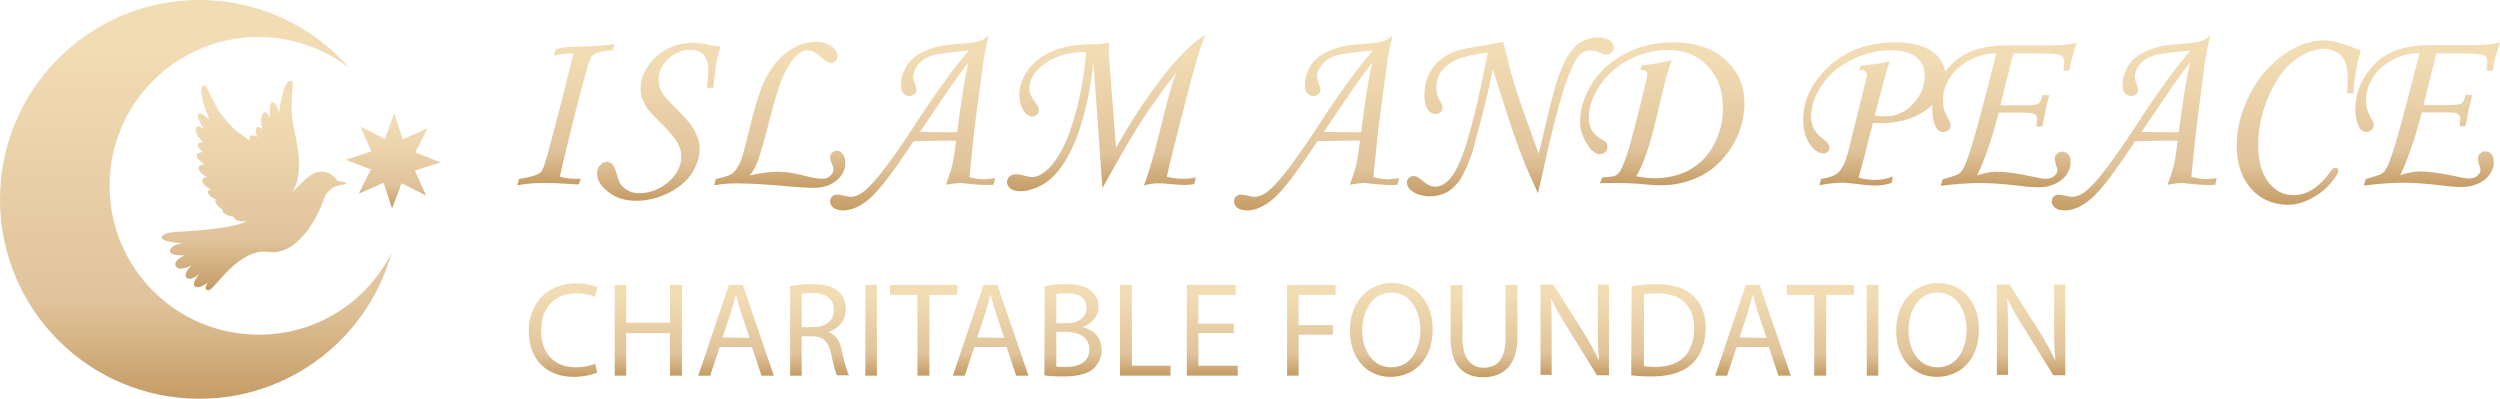 <?xml version="1.0" encoding="UTF-8"?> <svg xmlns="http://www.w3.org/2000/svg" width="1511" height="241" viewBox="0 0 1511 241" fill="none"><g clip-path="url(#clip0_90_77)"><path fill-rule="evenodd" clip-rule="evenodd" d="M243.44 84.145L258.462 77.489L250.951 92.167L266.315 98.141L250.78 103.091L257.438 118.11L242.757 110.771L236.952 125.962L231.831 110.43L216.808 117.086L224.149 102.408L208.955 96.605L224.49 91.484L217.832 76.465L232.514 83.975L238.318 68.613L243.44 84.145Z" fill="url(#paint0_linear_90_77)"></path><path d="M236.611 152.929C222.442 203.792 175.837 241 120.525 241C53.946 241 0 187.065 0 120.5C0 53.935 53.946 0 120.525 0C156.717 0 189.323 16.044 211.345 41.304C196.152 29.528 177.032 22.359 156.204 22.359C106.526 22.359 66.237 62.639 66.237 112.307C66.237 161.975 106.526 202.256 156.204 202.256C191.372 202.426 221.93 182.286 236.611 152.929Z" fill="url(#paint1_linear_90_77)"></path><path d="M97.82 143.2C98.845 139.958 108.746 140.128 110.795 139.958C120.526 139.275 142.036 137.739 149.206 133.642C149.206 133.642 141.694 134.496 141.353 131.082C141.353 131.082 133.841 129.887 134.695 126.815C134.695 126.815 128.891 123.402 130.427 120.5C130.427 120.5 125.818 118.793 125.647 116.062C125.647 114.526 127.696 114.697 127.696 114.697C127.696 114.697 122.233 111.966 122.233 109.406C122.233 106.846 125.306 107.016 125.306 107.016C125.306 107.016 120.013 104.797 120.013 101.213C120.013 99.336 123.769 99.506 123.769 99.506C123.769 99.506 118.989 96.093 118.818 94.386C118.648 91.826 122.574 91.996 122.574 91.996C116.599 86.535 120.867 85.852 122.745 86.023C118.136 81.585 117.794 78.171 118.818 76.806C119.843 75.441 123.257 77.83 123.257 77.83C123.257 77.83 118.306 70.662 119.843 68.955C121.55 67.248 126.671 72.368 126.671 72.368C126.671 72.368 117.794 52.399 123.598 51.716C125.818 51.545 128.037 64.688 140.499 76.977C142.548 79.025 146.474 81.756 150.913 84.999C150.742 84.145 150.742 83.292 150.913 82.78C152.108 80.561 155.352 82.78 155.352 82.78C152.961 74.928 156.888 76.635 158.595 77.83C156.888 71.686 158.254 68.443 159.79 67.931C161.327 67.419 163.034 71.174 163.034 71.174C163.034 71.174 162.351 62.298 164.57 61.786C166.789 61.274 168.667 68.272 168.667 68.272C168.667 68.272 171.057 46.596 176.349 49.156C178.398 50.18 173.959 62.469 178.057 79.707C179.593 86.193 183.861 106.163 176.52 116.233C181.983 111.283 187.617 103.603 194.275 103.773C201.103 103.944 204.005 109.406 204.005 109.406C204.005 109.406 209.639 110.089 209.468 110.771C209.297 111.283 204.005 112.307 204.005 112.307C204.005 112.307 197.689 113.673 195.299 121.353C192.909 129.034 180.617 154.807 162.351 152.246C143.914 149.686 129.574 175.459 125.989 175.459C122.403 175.459 125.647 170.68 125.647 170.68C125.647 170.68 120.184 175.118 117.794 173.069C115.404 171.021 120.867 165.218 120.867 165.218C120.867 165.218 115.575 170.168 112.843 167.949C110.112 165.73 115.916 160.268 115.916 160.268C115.916 160.268 108.576 164.535 106.356 160.951C104.137 157.367 111.819 154.295 111.819 154.295C111.819 154.295 102.088 154.977 102.771 151.393C103.454 147.809 110.453 146.955 110.453 146.955C110.453 146.955 96.796 146.443 97.82 143.2Z" fill="url(#paint2_linear_90_77)"></path><path d="M360.938 225.115C358.293 226.317 353.243 227.76 346.51 227.76C331.121 227.76 319.578 217.902 319.578 200.112C319.578 183.042 331.121 171.262 348.194 171.262C354.927 171.262 359.255 172.704 361.179 173.666L359.496 179.436C356.85 178.234 353.003 177.272 348.434 177.272C335.689 177.272 327.033 185.446 327.033 199.871C327.033 213.335 334.728 221.99 348.194 221.99C352.522 221.99 356.85 221.028 359.736 219.826L360.938 225.115Z" fill="url(#paint3_linear_90_77)"></path><path d="M378.493 172.223V195.063H404.944V172.223H412.158V227.038H404.944V201.314H378.493V227.038H371.52V172.223H378.493Z" fill="url(#paint4_linear_90_77)"></path><path d="M435.003 209.728L429.232 227.038H422.018L440.533 172.223H448.95L467.706 227.038H460.252L454.481 209.728H435.003ZM453.038 204.199L447.747 188.331C446.545 184.725 445.824 181.6 444.862 178.234H444.621C443.9 181.6 442.938 184.725 441.976 188.091L436.686 203.958L453.038 204.199Z" fill="url(#paint5_linear_90_77)"></path><path d="M477.564 172.945C481.171 172.223 486.221 171.743 491.031 171.743C498.485 171.743 503.535 173.185 506.901 176.31C509.547 178.715 511.23 182.561 511.23 186.648C511.23 193.861 506.661 198.669 500.89 200.593V200.833C505.218 202.275 507.623 206.122 508.825 211.892C510.508 219.585 511.951 224.875 513.154 226.798H505.94C504.978 225.355 503.775 220.547 502.333 213.815C500.649 206.363 497.764 203.478 491.271 203.237H484.538V227.038H477.564V172.945ZM484.538 197.708H491.752C499.206 197.708 504.016 193.62 504.016 187.37C504.016 180.398 498.966 177.272 491.512 177.032C488.145 177.032 485.74 177.272 484.538 177.753V197.708Z" fill="url(#paint6_linear_90_77)"></path><path d="M529.987 172.223V227.038H523.014V172.223H529.987Z" fill="url(#paint7_linear_90_77)"></path><path d="M554.514 178.234H537.922V172.223H578.561V178.234H561.728V227.038H554.514V178.234Z" fill="url(#paint8_linear_90_77)"></path><path d="M588.901 209.728L583.13 227.038H575.916L594.432 172.223H602.848L621.605 227.038H614.15L608.379 209.728H588.901ZM606.936 204.199L601.646 188.331C600.444 184.725 599.722 181.6 598.76 178.234H598.52C597.799 181.6 596.837 184.725 595.875 188.091L590.584 203.958L606.936 204.199Z" fill="url(#paint9_linear_90_77)"></path><path d="M631.461 172.945C634.587 172.223 639.397 171.743 644.446 171.743C651.42 171.743 655.989 172.945 659.355 175.83C662.241 177.993 663.924 181.119 663.924 185.446C663.924 190.735 660.317 195.303 654.546 197.467V197.708C659.836 198.91 665.848 203.237 665.848 211.411C665.848 216.22 663.924 219.585 661.279 222.47C657.432 226.077 651.179 227.519 642.282 227.519C637.473 227.519 633.625 227.279 631.221 226.798L631.461 172.945ZM638.435 195.303H644.927C652.382 195.303 656.71 191.457 656.71 186.168C656.71 179.676 651.901 177.272 644.687 177.272C641.32 177.272 639.637 177.513 638.435 177.753V195.303ZM638.435 221.509C639.877 221.749 641.801 221.749 644.446 221.749C651.66 221.749 658.393 219.105 658.393 211.171C658.393 203.718 651.901 200.593 644.206 200.593H638.435V221.509Z" fill="url(#paint10_linear_90_77)"></path><path d="M677.153 172.223H684.126V221.028H707.451V227.038H676.912V172.223H677.153Z" fill="url(#paint11_linear_90_77)"></path><path d="M745.686 201.314H724.284V221.028H748.09V227.038H717.311V172.223H746.888V178.234H724.284V195.544H745.686V201.314Z" fill="url(#paint12_linear_90_77)"></path><path d="M777.906 172.223H807.243V178.234H784.88V196.505H805.56V202.275H784.88V227.038H777.906V172.223Z" fill="url(#paint13_linear_90_77)"></path><path d="M865.917 198.91C865.917 217.662 854.375 227.76 840.428 227.76C826 227.76 815.9 216.46 815.9 199.871C815.9 182.561 826.721 171.021 841.39 171.021C856.299 171.262 865.917 182.802 865.917 198.91ZM823.355 199.871C823.355 211.652 829.607 221.99 840.909 221.99C852.211 221.99 858.463 211.652 858.463 199.15C858.463 188.331 852.692 176.791 840.909 176.791C829.366 177.032 823.355 187.85 823.355 199.871Z" fill="url(#paint14_linear_90_77)"></path><path d="M883.952 172.223V204.68C883.952 216.941 889.483 222.23 896.697 222.23C904.873 222.23 909.923 216.941 909.923 204.68V172.223H917.137V204.199C917.137 221.028 908.239 228 896.457 228C885.155 228 876.738 221.509 876.738 204.68V172.464L883.952 172.223Z" fill="url(#paint15_linear_90_77)"></path><path d="M931.084 226.798V171.983H938.779L956.333 199.631C960.421 206.122 963.547 211.892 966.192 217.422H966.433C965.711 210.209 965.711 203.478 965.711 194.823V171.983H972.444V226.798H965.23L947.917 198.91C944.069 192.899 940.462 186.648 937.577 180.638H937.336C937.817 187.61 937.817 194.101 937.817 203.237V226.558H931.084V226.798Z" fill="url(#paint16_linear_90_77)"></path><path d="M986.149 172.945C990.477 172.223 995.527 171.743 1001.06 171.743C1011.16 171.743 1018.37 174.147 1023.18 178.474C1027.99 183.042 1030.88 189.293 1030.88 198.188C1030.88 207.084 1028.23 214.537 1022.94 219.585C1017.89 224.634 1009.47 227.519 998.653 227.519C993.603 227.519 989.275 227.279 985.908 226.798L986.149 172.945ZM993.363 221.268C995.046 221.509 997.691 221.749 1000.58 221.749C1015.73 221.749 1023.9 213.335 1023.9 198.429C1023.9 185.446 1016.69 177.272 1001.78 177.272C998.172 177.272 995.286 177.513 993.603 177.993V221.268H993.363Z" fill="url(#paint17_linear_90_77)"></path><path d="M1049.63 209.728L1043.86 227.038H1036.65L1055.16 172.223H1063.58L1082.34 227.038H1074.88L1069.11 209.728H1049.63ZM1067.67 204.199L1062.38 188.331C1061.18 184.725 1060.45 181.6 1059.49 178.234H1059.25C1058.53 181.6 1057.57 184.725 1056.61 188.091L1051.32 203.958L1067.67 204.199Z" fill="url(#paint18_linear_90_77)"></path><path d="M1096.52 178.234H1079.93V172.223H1120.57V178.234H1103.74V227.038H1096.52V178.234Z" fill="url(#paint19_linear_90_77)"></path><path d="M1135.24 172.223V227.038H1128.27V172.223H1135.24Z" fill="url(#paint20_linear_90_77)"></path><path d="M1196.08 198.91C1196.08 217.662 1184.54 227.76 1170.59 227.76C1156.16 227.76 1146.06 216.46 1146.06 199.871C1146.06 182.561 1156.88 171.021 1171.55 171.021C1186.22 171.262 1196.08 182.802 1196.08 198.91ZM1153.51 199.871C1153.51 211.652 1159.77 221.99 1171.07 221.99C1182.37 221.99 1188.62 211.652 1188.62 199.15C1188.62 188.331 1182.85 176.791 1171.07 176.791C1159.29 177.032 1153.51 187.85 1153.51 199.871Z" fill="url(#paint21_linear_90_77)"></path><path d="M1206.9 226.798V171.983H1214.6L1232.15 199.631C1236.24 206.122 1239.36 211.892 1242.01 217.422H1242.25C1241.53 210.209 1241.53 203.478 1241.53 194.823V171.983H1248.26V226.798H1241.05L1223.73 198.91C1219.89 192.899 1216.28 186.648 1213.39 180.638H1213.15C1213.63 187.61 1213.63 194.101 1213.63 203.237V226.558H1206.9V226.798Z" fill="url(#paint22_linear_90_77)"></path><path d="M371.476 26.626L370.281 30.381C364.989 30.722 361.404 31.405 359.697 32.429C358.502 32.941 357.477 33.965 356.965 35.331C355.941 37.038 353.38 46.084 349.112 62.469C347.747 67.76 343.991 82.609 338.357 106.675C341.772 107.87 345.869 108.211 350.99 108.04L349.795 111.454C348.259 111.454 345.186 111.283 340.747 110.942C337.333 110.771 333.577 110.601 329.309 110.601C323.164 110.601 317.871 110.942 312.75 111.966L313.604 108.211C318.725 107.358 322.651 106.504 325.383 105.139C325.895 104.797 326.578 104.285 326.919 103.944C327.773 103.091 328.456 101.384 329.309 98.824C330.163 96.263 333.065 85.681 337.845 67.248C339.211 61.957 342.113 50.351 346.552 32.258C343.137 32.258 339.211 32.6 334.602 33.624L335.967 29.698C338.016 29.186 339.894 28.674 342.113 28.503C344.332 28.333 348.771 28.162 356.282 27.991C362.599 27.65 367.891 27.138 371.476 26.626Z" fill="url(#paint23_linear_90_77)"></path><path d="M431.057 53.081H427.301C427.813 48.132 428.154 44.377 428.154 41.817C428.154 38.232 427.13 35.331 425.252 33.112C423.204 30.893 420.643 30.04 417.399 30.04C412.278 30.04 407.669 32.088 403.742 35.672C399.816 39.427 398.108 43.694 398.108 48.302C398.108 50.863 398.621 53.081 399.645 55.13C400.669 57.178 403.059 60.079 406.815 63.664C413.473 70.149 417.911 75.27 419.789 79.025C421.838 82.78 422.862 86.364 422.862 89.778C422.862 94.898 421.326 99.848 418.082 104.797C415.009 109.576 410.229 113.502 404.084 116.574C397.938 119.647 391.451 121.353 384.622 121.353C377.964 121.353 372.16 119.647 367.721 116.062C363.112 112.478 360.893 108.894 360.893 104.968C360.893 102.749 361.405 101.213 362.6 99.848C363.795 98.482 365.16 97.8 366.697 97.8C368.233 97.8 369.599 98.312 370.623 99.848C371.136 100.701 371.989 102.237 372.672 104.968C373.526 108.04 374.379 110.43 375.403 111.795C376.598 113.161 377.964 114.356 380.013 115.38C382.061 116.404 383.939 116.745 386.329 116.745C392.987 116.745 398.962 114.356 404.084 109.918C409.205 105.309 411.766 100.189 411.766 94.727C411.766 92.679 411.424 90.972 410.741 89.095C410.229 87.388 409.034 85.169 407.156 82.78C405.961 81.244 403.401 78.171 399.303 74.246C395.377 70.32 392.816 67.589 391.621 66.224C390.256 64.005 389.061 61.957 388.207 59.738C387.353 57.519 387.183 55.471 387.183 53.252C387.183 48.985 388.548 44.547 391.451 40.281C394.353 36.014 398.108 32.429 402.718 29.869C407.327 27.309 412.619 25.943 418.424 25.943C421.326 25.943 424.911 26.285 429.179 27.309C431.569 27.65 433.788 28.162 435.495 28.333C434.471 31.405 433.788 34.307 433.105 37.038C432.764 39.427 431.91 44.889 431.057 53.081Z" fill="url(#paint24_linear_90_77)"></path><path d="M431.738 111.966L432.592 108.211C437.543 107.187 440.786 106.163 442.664 104.797C444.371 103.603 445.737 101.384 447.273 98.312C448.639 95.239 450.346 88.583 452.736 78.854C455.809 65.882 458.711 56.324 461.272 50.692C465.028 41.987 469.979 35.672 475.612 31.576C481.246 27.48 487.05 25.261 493.025 25.261C496.781 25.261 499.854 26.285 502.414 27.991C504.975 29.698 506.17 31.917 506.17 33.965C506.17 35.16 505.829 36.184 504.975 36.867C504.122 37.55 503.268 38.062 502.244 38.062C500.878 38.062 499.171 37.038 497.122 35.331C494.732 33.283 493.196 31.917 491.83 31.405C490.635 30.893 489.269 30.381 488.074 30.381C486.709 30.381 485.343 30.722 483.977 31.576C482.27 32.6 480.221 34.477 478.002 37.55C475.783 40.622 473.734 44.889 471.515 50.521C470.149 54.447 468.101 60.762 465.881 69.637C462.296 83.804 459.565 93.02 457.858 97.8C456.492 101.213 454.956 103.944 453.078 105.992C459.736 104.627 465.369 103.773 469.296 103.773C471.856 103.773 474.076 103.944 476.124 104.115C478.344 104.456 482.099 105.139 487.391 106.504C492.001 107.699 495.244 108.04 497.122 108.04C499 108.04 500.536 107.528 501.732 106.334C502.927 105.139 503.78 103.944 503.78 102.579C503.78 101.555 503.439 100.36 502.756 98.824C502.073 97.287 501.732 96.093 501.732 95.239C501.732 93.874 502.073 92.85 502.927 92.338C503.78 91.484 504.634 91.143 505.829 91.143C507.194 91.143 508.389 91.655 509.414 93.191C510.438 94.386 510.95 96.093 510.95 98.312C510.95 102.408 509.243 105.992 505.829 108.894C502.414 111.795 497.805 113.502 492.001 113.502C489.099 113.502 485.343 113.331 480.734 112.99C465.369 111.625 455.297 110.942 450.517 110.942C443.176 110.601 437.201 110.942 431.738 111.966Z" fill="url(#paint25_linear_90_77)"></path><path d="M601.43 107.528L600.576 111.625C598.869 111.795 597.504 111.795 595.967 111.795C594.26 111.795 591.87 111.625 589.309 111.454C584.7 111.113 581.969 110.601 580.774 110.601C578.725 110.601 575.652 110.942 571.726 111.625C573.091 107.87 574.457 104.115 575.481 100.018C576.335 97.117 576.847 92.167 577.871 84.999C572.409 84.999 563.702 84.999 552.093 85.34C540.143 103.603 531.266 115.209 525.633 119.988C520.17 124.767 514.536 127.157 509.756 127.157C507.195 127.157 505.147 126.644 503.781 125.62C502.415 124.596 501.732 123.231 501.732 121.695C501.732 120.5 502.074 119.476 502.927 118.793C503.781 117.94 504.635 117.598 505.659 117.598C506.171 117.598 507.195 117.769 508.39 117.94C511.122 118.452 513.17 118.964 514.024 118.964C517.097 118.964 520.682 117.257 524.438 113.673C530.754 107.699 539.802 95.581 552.093 76.806C565.921 55.471 577.189 40.11 585.554 30.552C573.945 31.576 566.604 32.6 563.702 33.453C559.776 34.648 556.873 36.526 554.825 39.086C552.776 41.646 551.923 44.206 551.923 46.766C551.923 47.62 552.264 48.815 552.947 50.351C553.459 52.057 553.971 53.252 553.971 54.105C553.971 55.13 553.63 56.154 552.776 56.836C551.923 57.519 551.069 58.031 549.874 58.031C548.338 58.031 546.972 57.519 545.948 56.324C544.923 55.13 544.582 53.423 544.582 50.863C544.582 47.449 545.606 44.206 547.313 40.963C549.021 37.72 551.581 34.989 554.996 32.941C558.41 30.722 562.507 29.186 567.458 27.991C570.018 27.48 574.628 26.797 580.774 26.455C586.236 26.114 589.821 25.431 591.187 25.09C593.406 24.578 595.455 23.383 597.504 21.506C596.138 27.48 595.114 32.258 594.431 36.696L588.968 77.659L585.895 107.016C589.48 108.04 592.553 108.382 595.284 108.382C597.162 108.211 599.04 108.04 601.43 107.528ZM578.554 79.878C580.944 60.591 583.164 46.596 585.383 37.72C579.408 45.572 575.652 50.692 574.286 52.74L556.02 79.707C559.946 79.878 565.409 79.878 572.75 79.878C574.457 80.049 576.506 79.878 578.554 79.878Z" fill="url(#paint26_linear_90_77)"></path><path d="M666.301 113.673L660.838 37.208C659.643 50.009 657.253 61.957 654.01 73.222C650.766 84.487 646.84 92.85 642.743 98.994C638.645 105.139 634.207 109.406 629.768 111.795C625.159 114.185 621.062 115.55 616.794 115.55C614.233 115.55 612.185 115.038 610.819 114.014C609.453 112.99 608.6 111.625 608.6 110.089C608.6 108.894 609.112 107.699 610.136 106.675C611.16 105.651 612.526 105.309 614.063 105.309C615.258 105.309 616.794 105.48 619.013 106.163C621.062 106.675 622.598 107.016 623.793 107.016C626.013 107.016 628.403 106.163 630.622 104.456C634.207 102.067 637.963 97.629 641.377 91.314C644.962 84.999 648.035 76.123 651.108 64.688C653.839 53.252 655.717 42.158 656.4 31.405C645.645 31.405 636.938 34.136 630.11 39.427C624.818 43.694 622.086 48.473 622.086 53.593C622.086 55.983 623.281 58.714 625.842 62.127C627.208 63.834 627.89 65.2 627.89 66.394C627.89 67.589 627.549 68.613 626.695 69.296C625.842 69.979 624.988 70.491 623.964 70.491C622.257 70.491 620.379 69.467 619.013 67.419C616.965 64.688 616.111 61.274 616.111 57.519C616.111 52.228 617.818 46.937 621.574 41.987C625.159 37.038 630.28 33.283 636.597 30.722C643.084 28.162 650.596 26.797 659.131 26.797C663.911 26.797 667.326 26.455 670.399 25.602C670.228 29.869 670.228 32.088 670.228 32.429C670.228 32.77 670.228 33.795 670.399 35.331L674.496 89.266C685.934 69.296 697.201 52.74 707.956 39.939C715.638 30.893 722.467 24.578 728.271 21.335C724.857 30.381 721.442 42.158 717.687 56.836L708.98 90.972C708.639 93.02 707.785 95.751 706.932 99.165L705.224 106.846C708.809 107.699 712.053 108.04 715.126 108.04C717.516 108.04 720.077 107.87 722.808 107.187L721.784 111.283C719.394 111.625 717.516 111.795 716.321 111.795C714.272 111.795 711.541 111.625 707.785 111.283C704.883 110.942 702.152 110.771 699.932 110.771C697.542 110.771 694.64 111.113 691.396 112.137C693.957 105.309 696.689 96.263 699.591 84.828L705.054 63.152C707.444 53.764 709.322 47.449 711.199 43.865C707.444 48.132 701.469 56.154 693.616 67.589C687.299 76.806 680.3 88.754 672.276 102.92L666.301 113.673Z" fill="url(#paint27_linear_90_77)"></path><path d="M845.551 107.528L844.698 111.625C842.99 111.795 841.625 111.795 840.088 111.795C838.381 111.795 835.991 111.625 833.43 111.454C828.821 111.113 826.09 110.601 824.895 110.601C822.846 110.601 819.773 110.942 815.847 111.625C817.212 107.87 818.578 104.115 819.602 100.018C820.456 97.117 820.968 92.167 821.992 84.999C816.53 84.999 807.823 84.999 796.214 85.34C784.264 103.603 775.387 115.209 769.754 119.988C764.291 124.767 758.657 127.157 753.877 127.157C751.316 127.157 749.268 126.644 747.902 125.62C746.536 124.596 745.854 123.231 745.854 121.695C745.854 120.5 746.195 119.476 747.049 118.793C747.902 117.94 748.756 117.598 749.78 117.598C750.292 117.598 751.316 117.769 752.511 117.94C755.243 118.452 757.291 118.964 758.145 118.964C761.218 118.964 764.803 117.257 768.559 113.673C774.875 107.699 783.923 95.581 796.214 76.806C810.042 55.471 821.31 40.11 829.675 30.552C818.066 31.576 810.725 32.6 807.823 33.453C803.897 34.648 800.995 36.526 798.946 39.086C796.897 41.646 796.044 44.206 796.044 46.766C796.044 47.62 796.385 48.815 797.068 50.351C797.58 52.057 798.092 53.252 798.092 54.105C798.092 55.13 797.751 56.154 796.897 56.836C796.044 57.519 795.19 58.031 793.995 58.031C792.459 58.031 791.093 57.519 790.069 56.324C789.044 55.13 788.703 53.423 788.703 50.863C788.703 47.449 789.727 44.206 791.434 40.963C793.142 37.72 795.702 34.989 799.117 32.941C802.531 30.722 806.628 29.186 811.579 27.991C814.14 27.48 818.749 26.797 824.895 26.455C830.358 26.114 833.943 25.431 835.308 25.09C837.528 24.578 839.576 23.383 841.625 21.506C840.259 27.48 839.235 32.258 838.552 36.696L833.089 77.659L830.016 107.016C833.601 108.04 836.674 108.382 839.405 108.382C841.283 108.211 843.503 108.04 845.551 107.528ZM822.675 79.878C825.065 60.591 827.285 46.596 829.504 37.72C823.529 45.572 819.773 50.692 818.407 52.74L800.141 79.707C804.067 79.878 809.53 79.878 816.871 79.878C818.749 80.049 820.627 79.878 822.675 79.878Z" fill="url(#paint28_linear_90_77)"></path><path d="M908.546 25.261L910.595 33.453C912.302 40.963 914.35 47.62 916.057 53.423C917.764 59.055 922.545 72.198 929.885 92.85C930.739 90.29 932.105 84.316 934.153 75.441C936.885 63.834 938.763 56.495 939.616 53.593C942.177 44.889 944.738 38.403 947.298 34.307C949.859 30.21 952.42 27.138 955.493 25.431C958.395 23.724 961.98 22.7 965.736 22.7C968.808 22.7 971.198 23.212 972.906 24.407C974.442 25.602 975.296 26.967 975.296 28.674C975.296 29.869 974.954 30.893 973.93 31.747C973.076 32.77 971.881 33.112 970.857 33.112C970.003 33.112 969.15 32.941 967.955 32.258C965.565 31.234 964.199 30.722 963.687 30.722C962.833 30.552 961.98 30.552 960.955 30.552C958.565 30.552 956.688 31.405 954.98 32.941C952.078 35.672 948.835 42.67 945.25 53.593C941.665 64.688 937.226 82.097 931.934 106.334L929.544 116.916C924.252 105.139 920.496 96.605 918.789 91.655C916.228 84.999 913.326 76.465 910.082 66.394L902.229 41.817C901.205 47.449 899.157 57.007 895.572 70.662C891.986 83.975 890.109 91.996 889.255 93.874C887.036 100.189 884.646 105.139 882.427 108.723C879.866 112.137 877.305 114.697 874.403 116.233C871.501 117.769 868.086 118.623 864.501 118.623C859.892 118.623 856.478 117.598 853.746 115.721C851.527 114.356 850.332 112.307 850.332 110.259C850.332 109.235 850.673 108.211 851.527 107.528C852.381 106.675 853.234 106.334 854.429 106.334C855.795 106.334 857.331 107.187 859.209 108.723C862.111 111.454 864.843 112.819 867.404 112.819C870.135 112.819 872.696 111.625 875.256 109.235C879.183 105.48 882.939 97.8 886.524 86.023C890.791 71.856 895.059 53.764 899.157 31.917C897.62 31.917 894.377 32.258 889.767 33.283C884.987 34.307 881.061 35.672 877.988 37.208C874.915 38.915 872.525 41.134 870.647 43.865C868.94 46.596 868.086 49.497 868.086 52.569C868.086 54.105 868.257 55.471 868.599 57.178C868.769 58.202 869.623 59.567 870.306 60.933C871.501 62.639 871.842 64.005 871.842 64.858C871.842 66.053 871.501 67.077 870.647 67.76C869.794 68.613 868.94 68.955 867.574 68.955C865.867 68.955 864.16 67.931 862.965 66.224C861.77 64.517 860.916 61.445 860.916 57.69C860.916 51.375 862.453 45.913 865.696 41.475C868.769 36.867 873.208 33.624 878.5 31.405C881.914 30.04 888.572 28.674 898.132 27.309C901.888 26.626 905.302 26.114 908.546 25.261Z" fill="url(#paint29_linear_90_77)"></path><path d="M991.343 42.329L992.196 39.427C997.318 39.086 1003.46 38.062 1010.46 36.355C1008.41 41.646 1006.71 47.62 1005.17 54.276L1000.39 74.246C996.976 88.583 993.221 99.336 988.953 106.504C993.05 107.358 996.635 107.699 999.708 107.699C1007.9 107.699 1015.24 105.992 1021.39 102.579C1027.53 98.994 1032.49 94.045 1035.9 87.388C1039.48 80.732 1041.36 73.392 1041.36 65.37C1041.36 54.788 1038.29 46.254 1032.14 39.939C1026 33.453 1017.97 30.21 1008.07 30.21C999.879 30.21 991.684 32.258 984.343 36.184C976.832 40.11 971.198 45.401 966.76 51.887C962.492 58.373 960.273 64.858 960.273 71.003C960.273 77.147 962.833 81.414 968.125 84.316C969.662 85.169 970.686 85.852 971.028 86.535C971.369 87.047 971.54 87.9 971.54 88.924C971.54 90.119 971.198 91.143 970.174 91.826C969.32 92.679 968.125 93.191 967.272 93.191C964.711 93.191 962.321 91.655 959.931 88.242C956.858 83.463 954.98 78.854 954.98 74.075C954.98 66.053 957.37 58.202 962.321 50.351C967.272 42.67 973.93 36.696 982.636 32.258C991.343 27.65 1000.9 25.602 1011.66 25.602C1024.63 25.602 1035.05 29.186 1042.73 36.014C1050.41 42.841 1054.34 51.716 1054.34 62.298C1054.34 72.198 1051.61 81.073 1046.31 89.266C1041.02 97.458 1034.53 103.261 1026.85 106.846C1019.17 110.43 1011.66 111.966 1003.98 111.966C1001.59 111.966 997.318 111.795 991.172 111.113C986.051 110.771 981.1 110.601 976.661 110.601C974.442 110.601 971.369 110.601 966.931 110.771L968.467 107.187C972.735 107.016 975.637 106.675 976.491 105.992C977.515 105.48 978.539 104.627 979.222 103.432C980.588 101.213 982.295 96.605 984.685 89.266L989.636 70.662L995.269 47.62C995.44 46.425 995.611 45.401 995.611 44.718C995.611 44.035 995.44 43.353 994.757 43.011C994.416 42.67 993.562 42.499 992.708 42.499C993.221 42.158 992.367 42.158 991.343 42.329Z" fill="url(#paint30_linear_90_77)"></path><path d="M1123.65 42.841L1124.5 39.768C1131.33 39.256 1137.3 38.232 1142.08 37.038C1140.89 40.451 1139.69 44.718 1138.33 50.009L1133.04 69.979L1139.52 70.32C1142.43 70.491 1145.84 69.808 1149.43 67.931C1153.01 66.394 1156.08 63.322 1159.16 59.226C1161.89 55.13 1163.25 50.521 1163.25 45.913C1163.25 41.134 1161.55 37.379 1158.13 34.477C1154.72 31.747 1149.43 30.381 1142.43 30.381C1134.4 30.381 1126.55 32.429 1118.7 36.355C1110.84 40.281 1105.04 45.401 1100.94 51.716C1096.85 58.031 1094.63 64.176 1094.63 69.979C1094.63 72.88 1095.14 75.441 1096.16 77.659C1097.36 79.878 1099.06 81.926 1102.14 84.145C1104.53 85.852 1105.72 87.559 1105.72 89.095C1105.72 90.119 1105.38 91.143 1104.53 91.655C1103.67 92.508 1102.99 92.679 1101.8 92.679C1099.06 92.679 1096.33 90.631 1093.77 87.047C1091.21 83.292 1089.85 78.342 1089.85 72.539C1089.85 61.786 1093.94 52.057 1102.31 43.182C1113.06 31.576 1127.57 25.602 1145.67 25.602C1152.5 25.602 1158.3 26.626 1162.57 28.333C1166.84 30.04 1170.25 32.6 1172.47 35.672C1174.69 38.744 1175.89 42.158 1175.89 45.913C1175.89 50.692 1174.35 55.13 1171.11 59.567C1168.03 64.176 1163.42 67.589 1157.45 70.32C1151.3 73.051 1144.82 74.416 1137.3 74.416C1136.11 74.416 1134.4 74.416 1132.01 74.246L1126.38 96.263C1125.35 100.018 1124.33 103.773 1123.31 107.358C1127.06 108.382 1130.13 108.723 1133.04 108.723C1136.62 108.723 1140.21 108.211 1144.13 106.675L1143.28 110.601C1139.52 111.625 1136.45 112.137 1133.89 112.137C1131.5 112.137 1127.74 111.966 1123.14 111.283C1119.38 110.942 1116.31 110.43 1113.92 110.43C1109.31 110.43 1104.7 110.942 1099.75 111.966L1100.6 108.211C1105.55 107.358 1108.8 106.163 1110.67 104.627C1113.23 102.408 1115.45 98.141 1116.99 91.826L1127.57 49.327C1127.92 47.278 1128.43 45.913 1128.43 45.23C1128.43 44.377 1128.09 43.865 1127.4 43.182C1126.89 42.67 1126.04 42.158 1125.18 42.158C1124.67 42.67 1124.16 42.67 1123.65 42.841Z" fill="url(#paint31_linear_90_77)"></path><path d="M1250.83 42.67H1247.07C1247.41 40.281 1247.59 38.403 1247.59 37.038C1247.59 34.989 1246.73 33.965 1245.2 33.283C1243.66 32.6 1237.68 32.258 1227.27 32.258H1216.86L1209 63.664H1223.51C1228.29 63.664 1231.03 63.322 1232.05 62.639C1233.07 61.957 1233.76 60.25 1234.44 57.519H1238.54C1237 63.152 1235.64 69.467 1234.44 76.465H1230.86C1231.03 74.246 1231.2 72.539 1231.2 71.344C1231.2 70.832 1230.86 70.149 1230.17 69.296C1229.83 68.955 1229.15 68.784 1228.47 68.443C1227.27 68.272 1225.05 68.101 1222.49 68.101H1207.98C1203.88 84.316 1199.44 96.605 1195.01 105.992C1199.27 104.627 1203.2 103.773 1206.61 103.773C1212.25 103.773 1219.25 104.797 1227.44 106.504C1231.71 107.528 1234.78 108.04 1236.32 108.04C1238.54 108.04 1240.07 107.528 1241.44 106.504C1242.63 105.48 1243.49 104.285 1243.49 102.92C1243.49 102.067 1243.15 100.872 1242.46 99.165C1242.12 97.97 1241.95 96.775 1241.95 95.751C1241.95 94.557 1242.29 93.703 1243.32 92.85C1244.34 91.826 1245.37 91.655 1246.39 91.655C1247.76 91.655 1249.12 92.167 1250.15 93.362C1251.17 94.557 1251.51 95.922 1251.51 97.97C1251.51 101.896 1249.8 105.48 1246.22 108.552C1242.63 111.454 1238.03 113.161 1232.22 113.161C1229.32 113.161 1225.39 112.99 1220.78 112.307C1210.54 111.113 1202.86 110.601 1197.57 110.601C1190.4 110.601 1182.37 111.113 1172.98 112.307L1174.18 108.382C1179.64 106.846 1183.05 105.651 1184.08 104.968C1185.1 104.115 1185.79 103.261 1186.64 101.896C1189.03 97.287 1191.76 88.583 1195.52 74.928C1199.1 61.274 1202.86 47.108 1206.61 32.258C1200.98 32.258 1195.52 33.624 1190.4 36.355C1185.27 39.086 1181.35 42.499 1178.62 46.766C1175.89 51.033 1174.35 55.642 1174.35 60.421C1174.35 62.469 1174.52 64.176 1174.86 65.712C1175.2 67.248 1176.23 69.296 1177.59 72.027C1178.62 73.563 1178.96 74.928 1178.96 75.953C1178.96 76.977 1178.62 78.001 1177.59 78.683C1176.57 79.366 1175.54 79.878 1174.52 79.878C1172.81 79.878 1171.1 78.854 1170.25 77.147C1168.71 74.416 1167.86 70.832 1167.86 66.053C1167.86 56.154 1171.62 47.108 1179.13 39.256C1186.64 31.405 1197.74 27.48 1212.08 27.48H1236.49C1245.02 27.48 1251 26.967 1255.27 25.943C1252.37 33.795 1251.17 39.256 1250.83 42.67Z" fill="url(#paint32_linear_90_77)"></path><path d="M1339.77 107.528L1338.92 111.625C1337.21 111.795 1335.85 111.795 1334.31 111.795C1332.6 111.795 1330.21 111.625 1327.65 111.454C1323.04 111.113 1320.31 110.601 1319.12 110.601C1317.07 110.601 1313.99 110.942 1310.07 111.625C1311.43 107.87 1312.8 104.115 1313.82 100.018C1314.68 97.117 1315.19 92.167 1316.21 84.999C1310.75 84.999 1302.04 84.999 1290.44 85.34C1278.49 103.603 1269.61 115.209 1263.97 119.988C1258.51 124.767 1252.88 127.157 1248.1 127.157C1245.54 127.157 1243.49 126.644 1242.12 125.62C1240.76 124.596 1240.07 123.231 1240.07 121.695C1240.07 120.5 1240.42 119.476 1241.27 118.793C1242.12 117.94 1242.98 117.598 1244 117.598C1244.51 117.598 1245.54 117.769 1246.73 117.94C1249.46 118.452 1251.51 118.964 1252.37 118.964C1255.44 118.964 1259.02 117.257 1262.78 113.673C1269.1 107.699 1278.14 95.581 1290.44 76.806C1304.26 55.471 1315.53 40.11 1323.9 30.552C1312.29 31.576 1304.95 32.6 1302.04 33.453C1298.12 34.648 1295.22 36.526 1293.17 39.086C1291.12 41.646 1290.26 44.206 1290.26 46.766C1290.26 47.62 1290.61 48.815 1291.29 50.351C1291.8 52.057 1292.31 53.252 1292.31 54.105C1292.31 55.13 1291.97 56.154 1291.12 56.836C1290.26 57.69 1289.41 58.031 1288.22 58.031C1286.68 58.031 1285.31 57.519 1284.29 56.324C1283.27 55.13 1282.92 53.423 1282.92 50.863C1282.92 47.449 1283.95 44.206 1285.66 40.963C1287.36 37.72 1289.92 34.989 1293.34 32.941C1296.75 30.893 1300.85 29.186 1305.8 27.991C1308.36 27.48 1312.97 26.797 1319.12 26.455C1324.58 26.114 1328.16 25.431 1329.53 25.09C1331.75 24.578 1333.8 23.383 1335.85 21.506C1334.48 27.48 1333.46 32.258 1332.77 36.696L1327.48 77.489L1324.41 106.846C1327.99 107.87 1331.07 108.211 1333.8 108.211C1335.67 108.211 1337.72 108.04 1339.77 107.528ZM1316.9 79.878C1319.29 60.591 1321.51 46.596 1323.72 37.72C1317.75 45.572 1313.99 50.692 1312.63 52.74L1294.36 79.707C1298.29 79.878 1303.75 79.878 1311.09 79.878C1312.97 80.049 1315.02 79.878 1316.9 79.878Z" fill="url(#paint33_linear_90_77)"></path><path d="M1422.4 56.324H1418.64C1418.81 52.569 1418.98 49.668 1418.98 47.449C1418.98 40.792 1417.62 36.184 1414.89 33.453C1412.15 30.893 1408.57 29.528 1404.47 29.528C1398.84 29.528 1393.03 31.917 1386.89 36.355C1380.74 40.963 1375.62 47.961 1371.35 57.69C1367.09 67.419 1364.87 77.318 1364.87 87.388C1364.87 97.287 1366.92 104.968 1371.01 110.089C1375.11 115.38 1380.06 117.94 1386.21 117.94C1394.4 117.94 1402.08 112.99 1409.08 102.92C1409.94 101.896 1410.45 101.384 1411.3 101.384C1411.81 101.384 1412.5 101.555 1412.84 101.896C1413.18 102.237 1413.35 102.749 1413.35 103.261C1413.35 104.456 1411.81 107.016 1408.57 110.771C1405.5 114.526 1401.4 117.598 1396.79 119.988C1392.01 122.548 1387.4 123.743 1382.62 123.743C1377.16 123.743 1371.87 122.377 1367.09 119.476C1362.31 116.574 1358.55 112.307 1355.82 107.016C1353.26 101.725 1351.89 95.239 1351.89 87.73C1351.89 77.318 1354.62 67.077 1359.92 56.836C1365.21 46.596 1372.21 38.744 1380.23 32.941C1388.25 27.48 1396.45 24.407 1404.13 24.407C1406.86 24.407 1409.59 24.749 1412.33 25.431C1413.52 25.602 1418.47 27.48 1426.84 30.381C1424.28 39.427 1422.74 47.79 1422.4 56.324Z" fill="url(#paint34_linear_90_77)"></path><path d="M1506.56 42.67H1502.81C1503.15 40.281 1503.32 38.403 1503.32 37.038C1503.32 34.989 1502.46 33.965 1500.93 33.283C1499.39 32.6 1493.42 32.258 1483 32.258H1472.59L1464.74 63.493H1479.25C1484.03 63.493 1486.76 63.152 1487.78 62.469C1488.81 61.786 1489.49 60.079 1490.17 57.349H1494.27C1492.73 62.981 1491.37 69.296 1490.17 76.294H1486.59C1486.76 74.075 1486.93 72.368 1486.93 71.174C1486.93 70.662 1486.59 69.979 1485.9 69.125C1485.56 68.784 1484.88 68.613 1484.2 68.272C1483 68.101 1480.78 67.931 1478.22 67.931H1463.71C1459.61 84.145 1455.18 96.434 1450.74 105.822C1455.01 104.456 1458.93 103.603 1462.35 103.603C1467.98 103.603 1474.98 104.627 1483.17 106.334C1487.44 107.358 1490.51 107.87 1492.05 107.87C1494.27 107.87 1495.81 107.358 1497.17 106.334C1498.37 105.309 1499.22 104.115 1499.22 102.749C1499.22 101.896 1498.88 100.701 1498.2 98.994C1497.85 97.8 1497.68 96.605 1497.68 95.581C1497.68 94.386 1498.03 93.533 1499.05 92.679C1500.07 91.655 1501.1 91.484 1502.12 91.484C1503.49 91.484 1504.85 91.996 1505.88 93.191C1506.9 94.386 1507.24 95.751 1507.24 97.8C1507.24 101.725 1505.54 105.31 1501.95 108.382C1498.37 111.283 1493.76 112.99 1487.95 112.99C1485.05 112.99 1481.12 112.819 1476.52 112.137C1466.27 110.942 1458.59 110.43 1453.3 110.43C1446.13 110.43 1438.1 110.942 1428.72 112.137L1429.91 108.211C1435.37 106.675 1438.79 105.48 1439.81 104.797C1440.84 103.944 1441.52 103.091 1442.37 101.725C1444.76 97.117 1447.49 88.412 1451.25 74.758C1454.83 61.103 1458.59 46.937 1462.35 32.088C1456.71 32.088 1451.25 33.453 1446.13 36.184C1441.01 38.915 1437.08 42.329 1434.35 46.596C1431.62 50.863 1430.08 55.471 1430.08 60.25C1430.08 62.298 1430.25 64.005 1430.59 65.541C1430.93 67.077 1431.96 69.125 1433.32 71.856C1434.35 73.392 1434.69 74.758 1434.69 75.782C1434.69 76.806 1434.35 77.83 1433.32 78.513C1432.3 79.366 1431.28 79.707 1430.25 79.707C1428.54 79.707 1426.84 78.683 1425.98 76.977C1424.45 74.246 1423.59 70.662 1423.59 65.882C1423.59 55.983 1427.35 46.937 1434.86 39.086C1442.37 31.234 1453.47 27.309 1467.81 27.309H1492.22C1500.76 27.309 1506.73 26.797 1511 25.773C1508.27 33.795 1507.07 39.256 1506.56 42.67Z" fill="url(#paint35_linear_90_77)"></path></g><defs><linearGradient id="paint0_linear_90_77" x1="237.635" y1="68.613" x2="237.635" y2="125.962" gradientUnits="userSpaceOnUse"><stop offset="0.117" stop-color="#F2DCB4"></stop><stop offset="0.758" stop-color="#E0C39A"></stop><stop offset="1" stop-color="#C59C65"></stop></linearGradient><linearGradient id="paint1_linear_90_77" x1="118.306" y1="0" x2="118.306" y2="241" gradientUnits="userSpaceOnUse"><stop offset="0.117" stop-color="#F2DCB4"></stop><stop offset="0.758" stop-color="#E0C39A"></stop><stop offset="1" stop-color="#C59C65"></stop></linearGradient><linearGradient id="paint2_linear_90_77" x1="153.619" y1="48.946" x2="153.619" y2="175.459" gradientUnits="userSpaceOnUse"><stop offset="0.117" stop-color="#F2DCB4"></stop><stop offset="0.758" stop-color="#E0C39A"></stop><stop offset="1" stop-color="#C59C65"></stop></linearGradient><linearGradient id="paint3_linear_90_77" x1="340.378" y1="171.262" x2="340.378" y2="227.76" gradientUnits="userSpaceOnUse"><stop offset="0.117" stop-color="#F2DCB4"></stop><stop offset="0.758" stop-color="#E0C39A"></stop><stop offset="1" stop-color="#C59C65"></stop></linearGradient><linearGradient id="paint4_linear_90_77" x1="391.839" y1="172.223" x2="391.839" y2="227.038" gradientUnits="userSpaceOnUse"><stop offset="0.117" stop-color="#F2DCB4"></stop><stop offset="0.758" stop-color="#E0C39A"></stop><stop offset="1" stop-color="#C59C65"></stop></linearGradient><linearGradient id="paint5_linear_90_77" x1="444.862" y1="172.223" x2="444.862" y2="227.038" gradientUnits="userSpaceOnUse"><stop offset="0.117" stop-color="#F2DCB4"></stop><stop offset="0.758" stop-color="#E0C39A"></stop><stop offset="1" stop-color="#C59C65"></stop></linearGradient><linearGradient id="paint6_linear_90_77" x1="495.359" y1="171.743" x2="495.359" y2="227.038" gradientUnits="userSpaceOnUse"><stop offset="0.117" stop-color="#F2DCB4"></stop><stop offset="0.758" stop-color="#E0C39A"></stop><stop offset="1" stop-color="#C59C65"></stop></linearGradient><linearGradient id="paint7_linear_90_77" x1="526.5" y1="172.223" x2="526.5" y2="227.038" gradientUnits="userSpaceOnUse"><stop offset="0.117" stop-color="#F2DCB4"></stop><stop offset="0.758" stop-color="#E0C39A"></stop><stop offset="1" stop-color="#C59C65"></stop></linearGradient><linearGradient id="paint8_linear_90_77" x1="558.241" y1="172.223" x2="558.241" y2="227.038" gradientUnits="userSpaceOnUse"><stop offset="0.117" stop-color="#F2DCB4"></stop><stop offset="0.758" stop-color="#E0C39A"></stop><stop offset="1" stop-color="#C59C65"></stop></linearGradient><linearGradient id="paint9_linear_90_77" x1="598.76" y1="172.223" x2="598.76" y2="227.038" gradientUnits="userSpaceOnUse"><stop offset="0.117" stop-color="#F2DCB4"></stop><stop offset="0.758" stop-color="#E0C39A"></stop><stop offset="1" stop-color="#C59C65"></stop></linearGradient><linearGradient id="paint10_linear_90_77" x1="648.534" y1="171.743" x2="648.534" y2="227.519" gradientUnits="userSpaceOnUse"><stop offset="0.117" stop-color="#F2DCB4"></stop><stop offset="0.758" stop-color="#E0C39A"></stop><stop offset="1" stop-color="#C59C65"></stop></linearGradient><linearGradient id="paint11_linear_90_77" x1="692.182" y1="172.223" x2="692.182" y2="227.038" gradientUnits="userSpaceOnUse"><stop offset="0.117" stop-color="#F2DCB4"></stop><stop offset="0.758" stop-color="#E0C39A"></stop><stop offset="1" stop-color="#C59C65"></stop></linearGradient><linearGradient id="paint12_linear_90_77" x1="732.7" y1="172.223" x2="732.7" y2="227.038" gradientUnits="userSpaceOnUse"><stop offset="0.117" stop-color="#F2DCB4"></stop><stop offset="0.758" stop-color="#E0C39A"></stop><stop offset="1" stop-color="#C59C65"></stop></linearGradient><linearGradient id="paint13_linear_90_77" x1="792.575" y1="172.223" x2="792.575" y2="227.038" gradientUnits="userSpaceOnUse"><stop offset="0.117" stop-color="#F2DCB4"></stop><stop offset="0.758" stop-color="#E0C39A"></stop><stop offset="1" stop-color="#C59C65"></stop></linearGradient><linearGradient id="paint14_linear_90_77" x1="840.909" y1="171.021" x2="840.909" y2="227.76" gradientUnits="userSpaceOnUse"><stop offset="0.117" stop-color="#F2DCB4"></stop><stop offset="0.758" stop-color="#E0C39A"></stop><stop offset="1" stop-color="#C59C65"></stop></linearGradient><linearGradient id="paint15_linear_90_77" x1="896.937" y1="172.223" x2="896.937" y2="228" gradientUnits="userSpaceOnUse"><stop offset="0.117" stop-color="#F2DCB4"></stop><stop offset="0.758" stop-color="#E0C39A"></stop><stop offset="1" stop-color="#C59C65"></stop></linearGradient><linearGradient id="paint16_linear_90_77" x1="951.764" y1="171.983" x2="951.764" y2="226.798" gradientUnits="userSpaceOnUse"><stop offset="0.117" stop-color="#F2DCB4"></stop><stop offset="0.758" stop-color="#E0C39A"></stop><stop offset="1" stop-color="#C59C65"></stop></linearGradient><linearGradient id="paint17_linear_90_77" x1="1008.39" y1="171.743" x2="1008.39" y2="227.519" gradientUnits="userSpaceOnUse"><stop offset="0.117" stop-color="#F2DCB4"></stop><stop offset="0.758" stop-color="#E0C39A"></stop><stop offset="1" stop-color="#C59C65"></stop></linearGradient><linearGradient id="paint18_linear_90_77" x1="1059.49" y1="172.223" x2="1059.49" y2="227.038" gradientUnits="userSpaceOnUse"><stop offset="0.117" stop-color="#F2DCB4"></stop><stop offset="0.758" stop-color="#E0C39A"></stop><stop offset="1" stop-color="#C59C65"></stop></linearGradient><linearGradient id="paint19_linear_90_77" x1="1100.25" y1="172.223" x2="1100.25" y2="227.038" gradientUnits="userSpaceOnUse"><stop offset="0.117" stop-color="#F2DCB4"></stop><stop offset="0.758" stop-color="#E0C39A"></stop><stop offset="1" stop-color="#C59C65"></stop></linearGradient><linearGradient id="paint20_linear_90_77" x1="1131.75" y1="172.223" x2="1131.75" y2="227.038" gradientUnits="userSpaceOnUse"><stop offset="0.117" stop-color="#F2DCB4"></stop><stop offset="0.758" stop-color="#E0C39A"></stop><stop offset="1" stop-color="#C59C65"></stop></linearGradient><linearGradient id="paint21_linear_90_77" x1="1171.07" y1="171.021" x2="1171.07" y2="227.76" gradientUnits="userSpaceOnUse"><stop offset="0.117" stop-color="#F2DCB4"></stop><stop offset="0.758" stop-color="#E0C39A"></stop><stop offset="1" stop-color="#C59C65"></stop></linearGradient><linearGradient id="paint22_linear_90_77" x1="1227.58" y1="171.983" x2="1227.58" y2="226.798" gradientUnits="userSpaceOnUse"><stop offset="0.117" stop-color="#F2DCB4"></stop><stop offset="0.758" stop-color="#E0C39A"></stop><stop offset="1" stop-color="#C59C65"></stop></linearGradient><linearGradient id="paint23_linear_90_77" x1="342.113" y1="26.626" x2="342.113" y2="111.966" gradientUnits="userSpaceOnUse"><stop offset="0.117" stop-color="#F2DCB4"></stop><stop offset="0.758" stop-color="#E0C39A"></stop><stop offset="1" stop-color="#C59C65"></stop></linearGradient><linearGradient id="paint24_linear_90_77" x1="398.194" y1="25.943" x2="398.194" y2="121.353" gradientUnits="userSpaceOnUse"><stop offset="0.117" stop-color="#F2DCB4"></stop><stop offset="0.758" stop-color="#E0C39A"></stop><stop offset="1" stop-color="#C59C65"></stop></linearGradient><linearGradient id="paint25_linear_90_77" x1="471.344" y1="25.261" x2="471.344" y2="113.502" gradientUnits="userSpaceOnUse"><stop offset="0.117" stop-color="#F2DCB4"></stop><stop offset="0.758" stop-color="#E0C39A"></stop><stop offset="1" stop-color="#C59C65"></stop></linearGradient><linearGradient id="paint26_linear_90_77" x1="551.581" y1="21.506" x2="551.581" y2="127.157" gradientUnits="userSpaceOnUse"><stop offset="0.117" stop-color="#F2DCB4"></stop><stop offset="0.758" stop-color="#E0C39A"></stop><stop offset="1" stop-color="#C59C65"></stop></linearGradient><linearGradient id="paint27_linear_90_77" x1="668.435" y1="21.335" x2="668.435" y2="115.55" gradientUnits="userSpaceOnUse"><stop offset="0.117" stop-color="#F2DCB4"></stop><stop offset="0.758" stop-color="#E0C39A"></stop><stop offset="1" stop-color="#C59C65"></stop></linearGradient><linearGradient id="paint28_linear_90_77" x1="795.702" y1="21.506" x2="795.702" y2="127.157" gradientUnits="userSpaceOnUse"><stop offset="0.117" stop-color="#F2DCB4"></stop><stop offset="0.758" stop-color="#E0C39A"></stop><stop offset="1" stop-color="#C59C65"></stop></linearGradient><linearGradient id="paint29_linear_90_77" x1="912.814" y1="22.7" x2="912.814" y2="118.623" gradientUnits="userSpaceOnUse"><stop offset="0.117" stop-color="#F2DCB4"></stop><stop offset="0.758" stop-color="#E0C39A"></stop><stop offset="1" stop-color="#C59C65"></stop></linearGradient><linearGradient id="paint30_linear_90_77" x1="1004.66" y1="25.602" x2="1004.66" y2="111.966" gradientUnits="userSpaceOnUse"><stop offset="0.117" stop-color="#F2DCB4"></stop><stop offset="0.758" stop-color="#E0C39A"></stop><stop offset="1" stop-color="#C59C65"></stop></linearGradient><linearGradient id="paint31_linear_90_77" x1="1132.87" y1="25.602" x2="1132.87" y2="112.137" gradientUnits="userSpaceOnUse"><stop offset="0.117" stop-color="#F2DCB4"></stop><stop offset="0.758" stop-color="#E0C39A"></stop><stop offset="1" stop-color="#C59C65"></stop></linearGradient><linearGradient id="paint32_linear_90_77" x1="1211.56" y1="25.943" x2="1211.56" y2="113.161" gradientUnits="userSpaceOnUse"><stop offset="0.117" stop-color="#F2DCB4"></stop><stop offset="0.758" stop-color="#E0C39A"></stop><stop offset="1" stop-color="#C59C65"></stop></linearGradient><linearGradient id="paint33_linear_90_77" x1="1289.92" y1="21.506" x2="1289.92" y2="127.157" gradientUnits="userSpaceOnUse"><stop offset="0.117" stop-color="#F2DCB4"></stop><stop offset="0.758" stop-color="#E0C39A"></stop><stop offset="1" stop-color="#C59C65"></stop></linearGradient><linearGradient id="paint34_linear_90_77" x1="1389.36" y1="24.407" x2="1389.36" y2="123.743" gradientUnits="userSpaceOnUse"><stop offset="0.117" stop-color="#F2DCB4"></stop><stop offset="0.758" stop-color="#E0C39A"></stop><stop offset="1" stop-color="#C59C65"></stop></linearGradient><linearGradient id="paint35_linear_90_77" x1="1467.3" y1="25.773" x2="1467.3" y2="112.99" gradientUnits="userSpaceOnUse"><stop offset="0.117" stop-color="#F2DCB4"></stop><stop offset="0.758" stop-color="#E0C39A"></stop><stop offset="1" stop-color="#C59C65"></stop></linearGradient><clipPath id="clip0_90_77"><rect width="1511" height="241" fill="white"></rect></clipPath></defs></svg> 